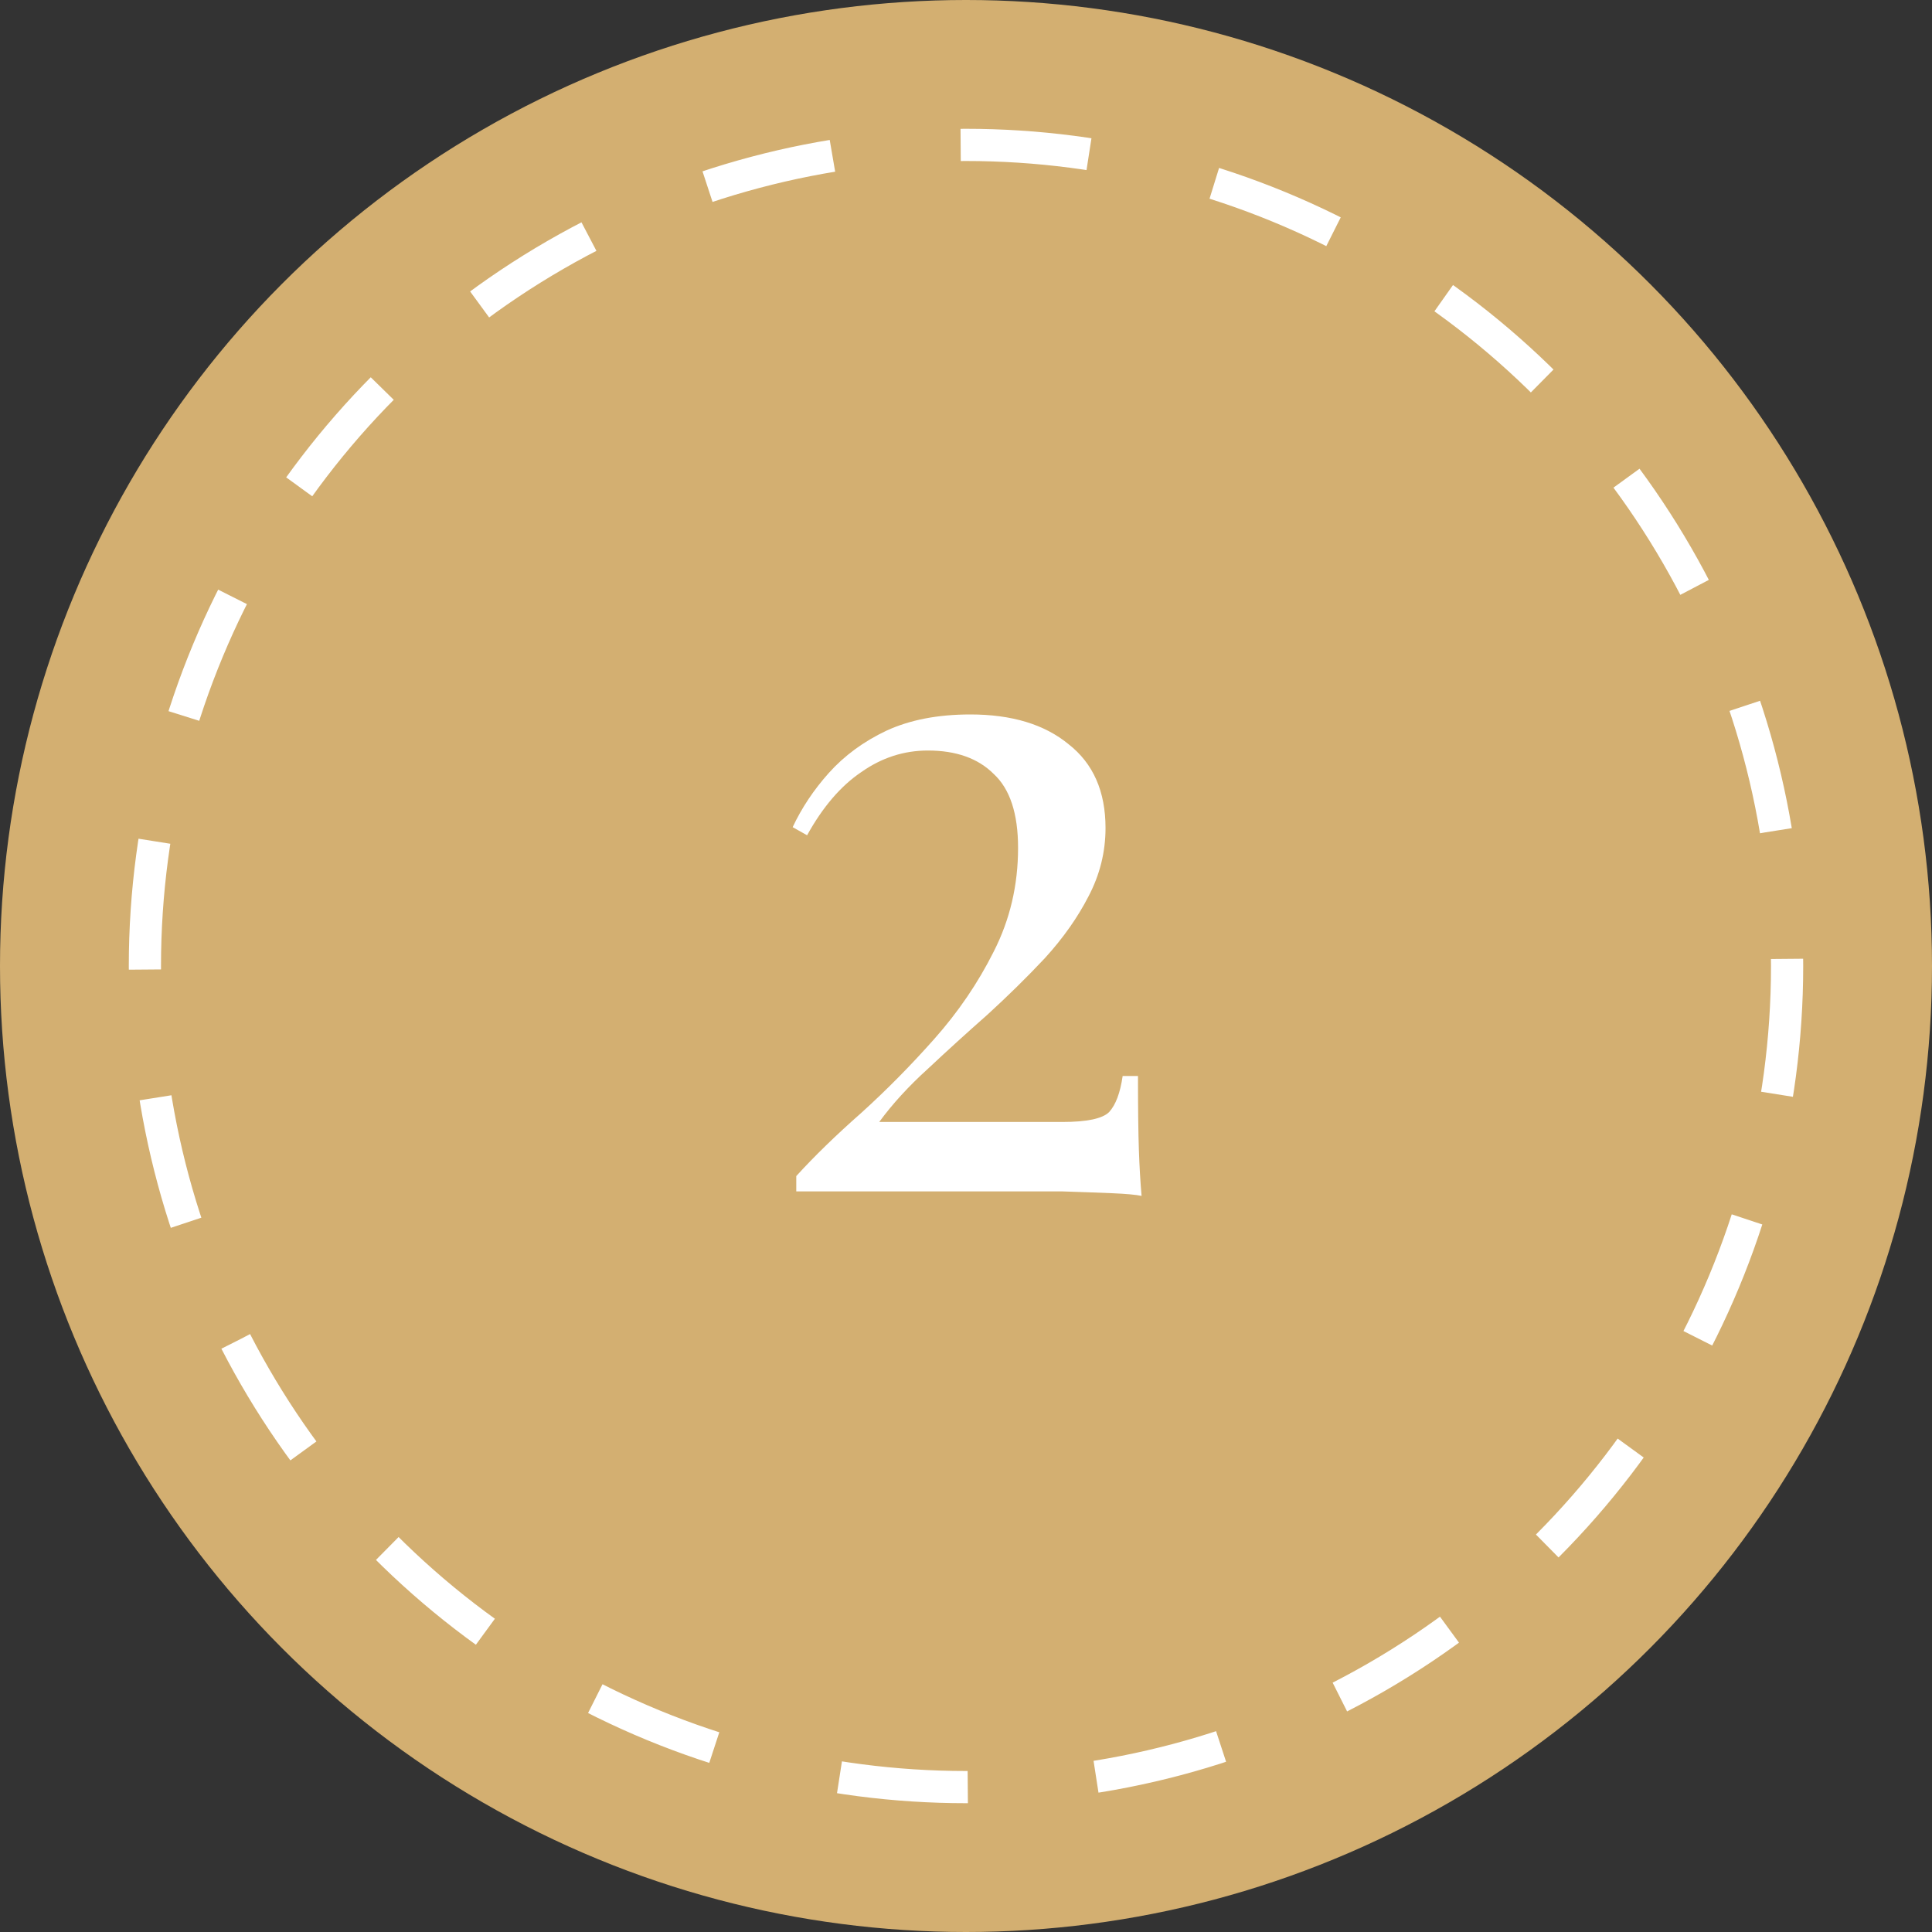 <?xml version="1.0" encoding="UTF-8"?> <svg xmlns="http://www.w3.org/2000/svg" width="60" height="60" viewBox="0 0 60 60" fill="none"><rect x="0" y="0" width="60" height="60" fill="#333333" stroke="none"/><circle cx="30" cy="30" r="30" fill="#D3AF71"></circle><circle cx="30" cy="30" r="25.5" stroke="white" stroke-dasharray="4 4"></circle><path d="M30.133 22.188C31.421 22.188 32.438 22.496 33.185 23.112C33.95 23.709 34.333 24.577 34.333 25.716C34.333 26.463 34.155 27.172 33.801 27.844C33.465 28.497 33.017 29.132 32.457 29.748C31.897 30.345 31.299 30.933 30.665 31.512C30.03 32.072 29.414 32.632 28.817 33.192C28.219 33.733 27.715 34.284 27.305 34.844H32.989C33.754 34.844 34.239 34.741 34.445 34.536C34.65 34.312 34.79 33.939 34.865 33.416H35.341C35.341 34.405 35.35 35.171 35.369 35.712C35.387 36.235 35.415 36.711 35.453 37.14C35.285 37.103 34.977 37.075 34.529 37.056C34.081 37.037 33.567 37.019 32.989 37C32.41 37 31.841 37 31.281 37H24.729V36.524C25.289 35.908 25.961 35.255 26.745 34.564C27.529 33.855 28.285 33.089 29.013 32.268C29.759 31.428 30.375 30.523 30.861 29.552C31.365 28.563 31.617 27.489 31.617 26.332C31.617 25.268 31.365 24.503 30.861 24.036C30.375 23.551 29.694 23.308 28.817 23.308C28.07 23.308 27.379 23.532 26.745 23.98C26.11 24.409 25.55 25.063 25.065 25.94L24.617 25.688C24.897 25.091 25.27 24.531 25.737 24.008C26.222 23.467 26.819 23.028 27.529 22.692C28.257 22.356 29.125 22.188 30.133 22.188Z" fill="white"></path></svg> 
